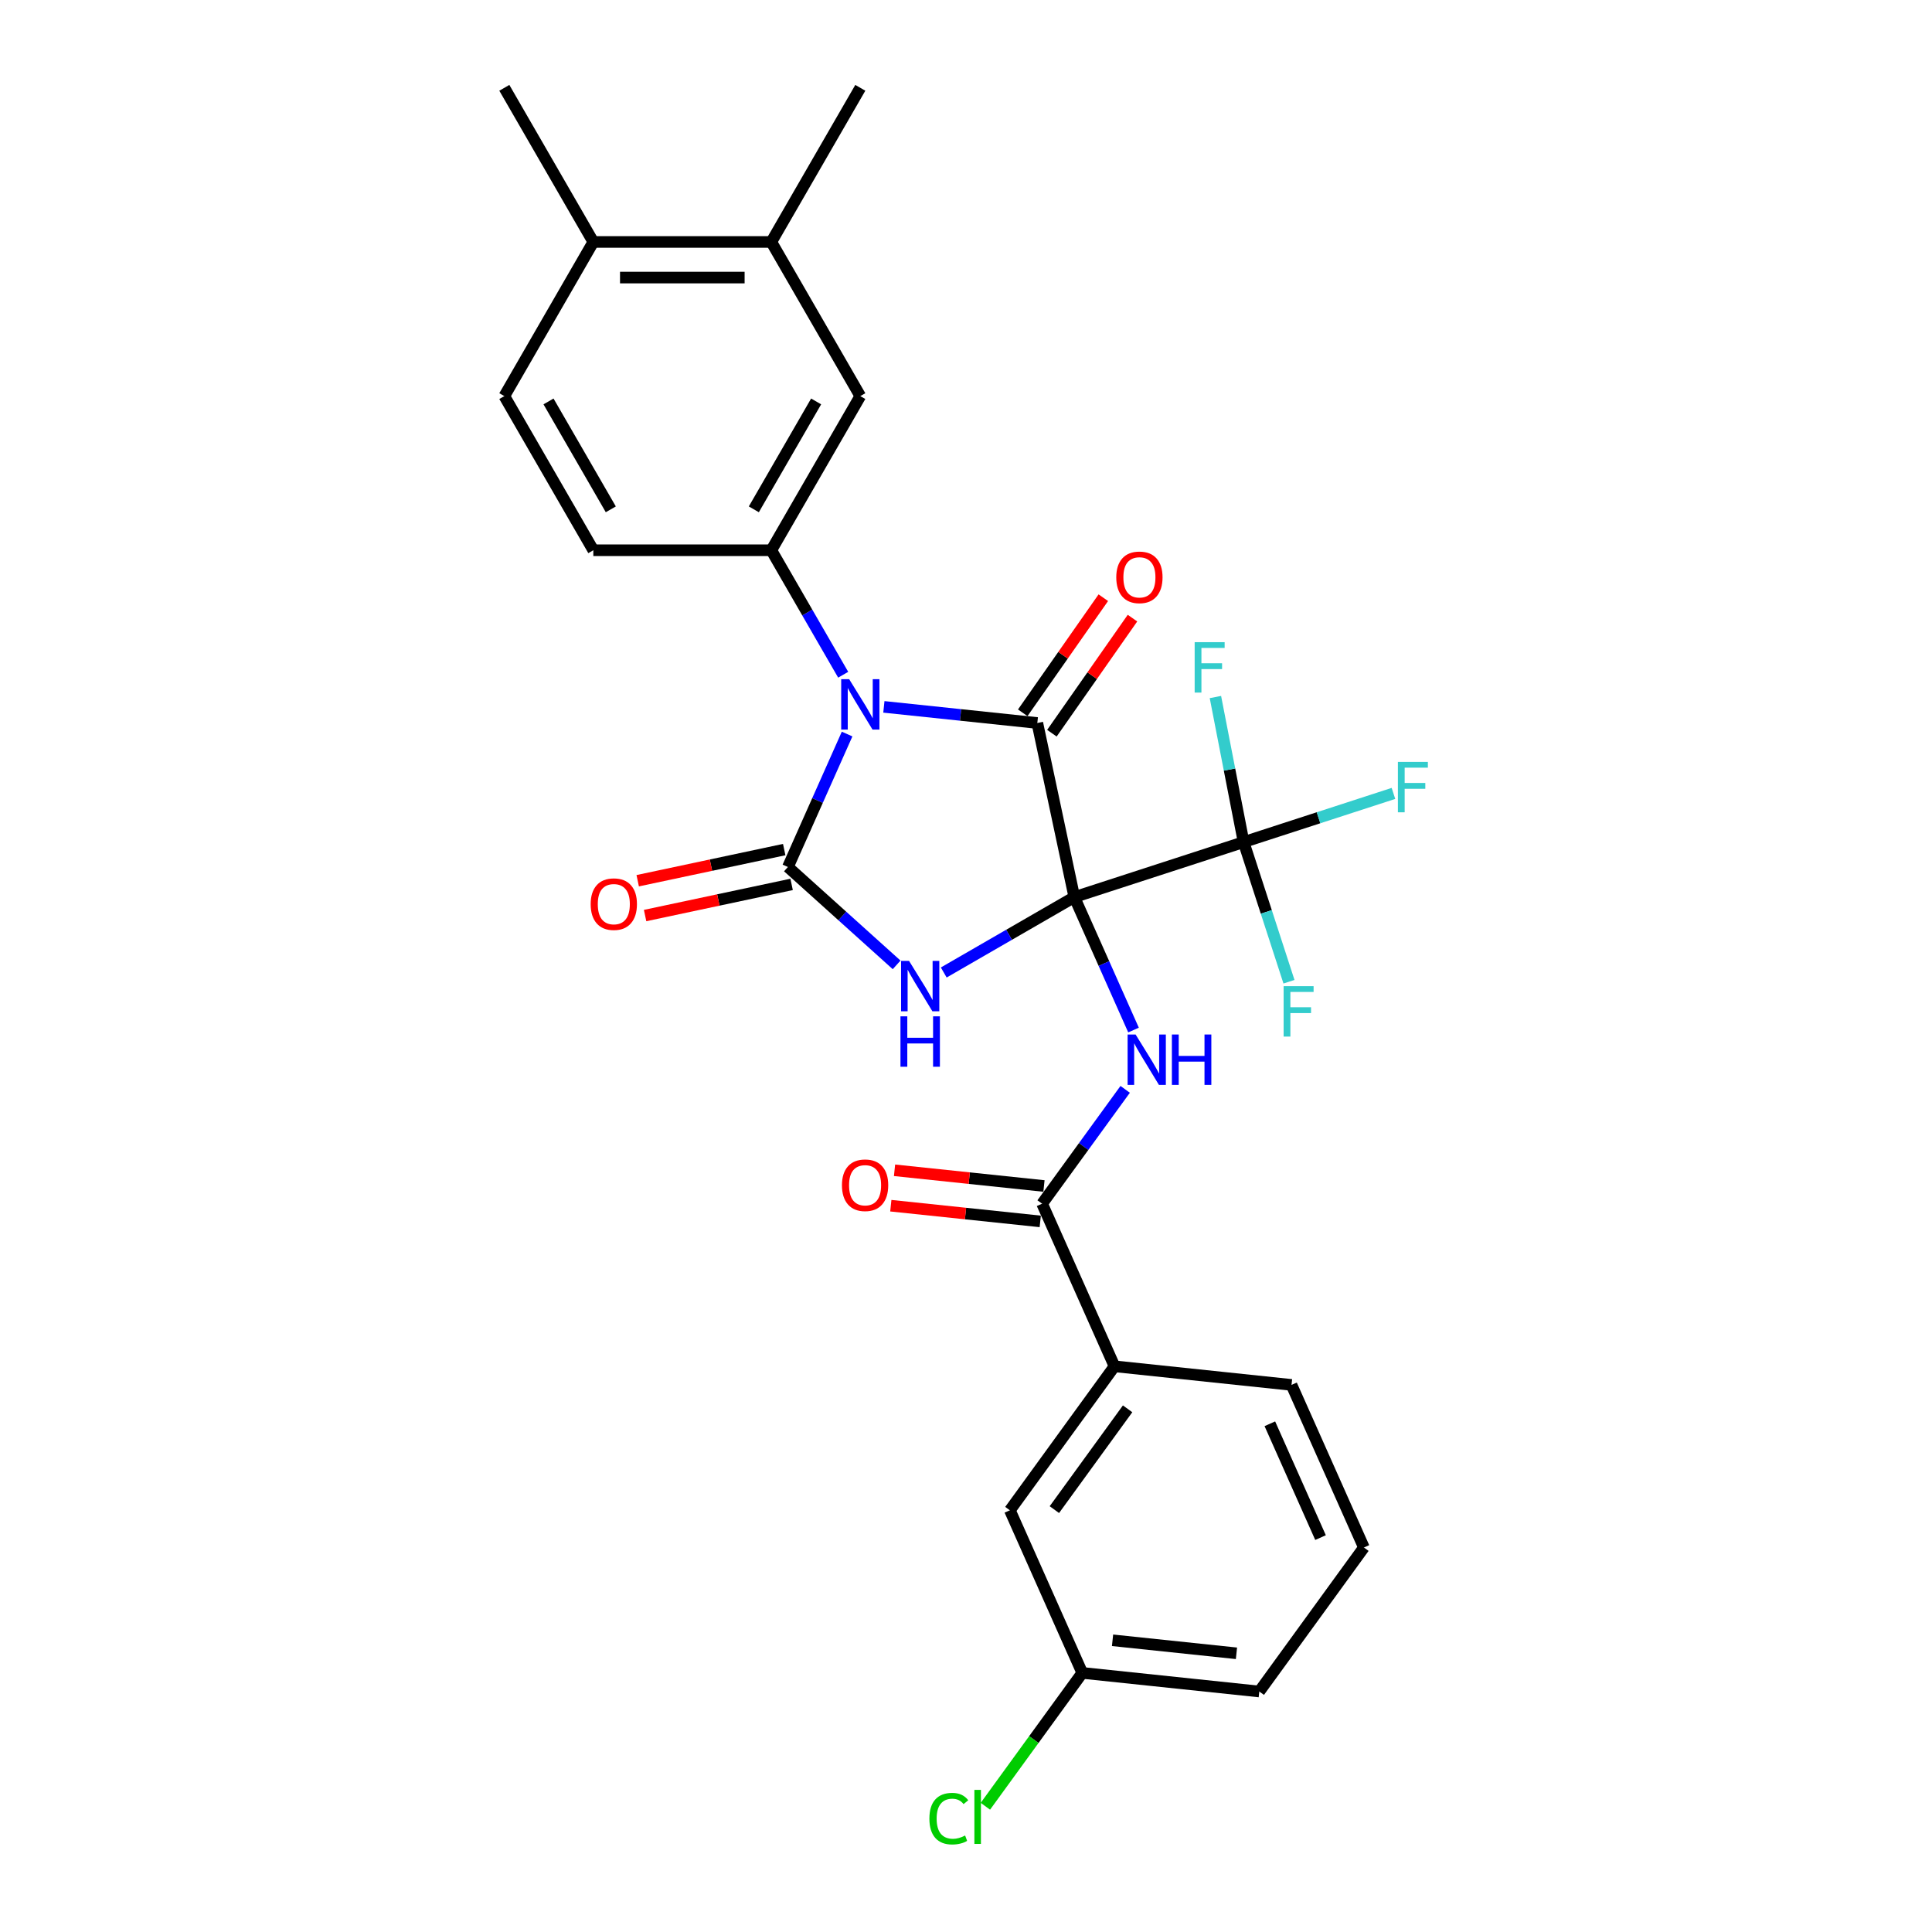 <?xml version='1.0' encoding='iso-8859-1'?>
<svg version='1.1' baseProfile='full'
              xmlns='http://www.w3.org/2000/svg'
                      xmlns:rdkit='http://www.rdkit.org/xml'
                      xmlns:xlink='http://www.w3.org/1999/xlink'
                  xml:space='preserve'
width='1000px' height='1000px' viewBox='0 0 1000 1000'>
<!-- END OF HEADER -->
<rect style='opacity:1.0;fill:#FFFFFF;stroke:none' width='1000' height='1000' x='0' y='0'> </rect>
<path class='bond-1' d='M 556.071,464.337 L 522.278,483.847' style='fill:none;fill-rule:evenodd;stroke:#000000;stroke-width:6px;stroke-linecap:butt;stroke-linejoin:miter;stroke-opacity:1' />
<path class='bond-1' d='M 522.278,483.847 L 488.484,503.358' style='fill:none;fill-rule:evenodd;stroke:#0000FF;stroke-width:6px;stroke-linecap:butt;stroke-linejoin:miter;stroke-opacity:1' />
<path class='bond-2' d='M 556.071,464.337 L 536.917,374.223' style='fill:none;fill-rule:evenodd;stroke:#000000;stroke-width:6px;stroke-linecap:butt;stroke-linejoin:miter;stroke-opacity:1' />
<path class='bond-4' d='M 556.071,464.337 L 571.39,498.744' style='fill:none;fill-rule:evenodd;stroke:#000000;stroke-width:6px;stroke-linecap:butt;stroke-linejoin:miter;stroke-opacity:1' />
<path class='bond-4' d='M 571.39,498.744 L 586.709,533.151' style='fill:none;fill-rule:evenodd;stroke:#0000FF;stroke-width:6px;stroke-linecap:butt;stroke-linejoin:miter;stroke-opacity:1' />
<path class='bond-5' d='M 556.071,464.337 L 643.689,435.868' style='fill:none;fill-rule:evenodd;stroke:#000000;stroke-width:6px;stroke-linecap:butt;stroke-linejoin:miter;stroke-opacity:1' />
<path class='bond-0' d='M 457.492,365.875 L 497.204,370.049' style='fill:none;fill-rule:evenodd;stroke:#0000FF;stroke-width:6px;stroke-linecap:butt;stroke-linejoin:miter;stroke-opacity:1' />
<path class='bond-0' d='M 497.204,370.049 L 536.917,374.223' style='fill:none;fill-rule:evenodd;stroke:#000000;stroke-width:6px;stroke-linecap:butt;stroke-linejoin:miter;stroke-opacity:1' />
<path class='bond-6' d='M 436.433,349.244 L 417.832,317.026' style='fill:none;fill-rule:evenodd;stroke:#0000FF;stroke-width:6px;stroke-linecap:butt;stroke-linejoin:miter;stroke-opacity:1' />
<path class='bond-6' d='M 417.832,317.026 L 399.231,284.808' style='fill:none;fill-rule:evenodd;stroke:#000000;stroke-width:6px;stroke-linecap:butt;stroke-linejoin:miter;stroke-opacity:1' />
<path class='bond-28' d='M 438.461,379.941 L 423.142,414.348' style='fill:none;fill-rule:evenodd;stroke:#0000FF;stroke-width:6px;stroke-linecap:butt;stroke-linejoin:miter;stroke-opacity:1' />
<path class='bond-28' d='M 423.142,414.348 L 407.823,448.755' style='fill:none;fill-rule:evenodd;stroke:#000000;stroke-width:6px;stroke-linecap:butt;stroke-linejoin:miter;stroke-opacity:1' />
<path class='bond-3' d='M 464.089,499.418 L 435.956,474.086' style='fill:none;fill-rule:evenodd;stroke:#0000FF;stroke-width:6px;stroke-linecap:butt;stroke-linejoin:miter;stroke-opacity:1' />
<path class='bond-3' d='M 435.956,474.086 L 407.823,448.755' style='fill:none;fill-rule:evenodd;stroke:#000000;stroke-width:6px;stroke-linecap:butt;stroke-linejoin:miter;stroke-opacity:1' />
<path class='bond-11' d='M 544.464,379.507 L 565.317,349.723' style='fill:none;fill-rule:evenodd;stroke:#000000;stroke-width:6px;stroke-linecap:butt;stroke-linejoin:miter;stroke-opacity:1' />
<path class='bond-11' d='M 565.317,349.723 L 586.17,319.94' style='fill:none;fill-rule:evenodd;stroke:#FF0000;stroke-width:6px;stroke-linecap:butt;stroke-linejoin:miter;stroke-opacity:1' />
<path class='bond-11' d='M 529.37,368.939 L 550.223,339.155' style='fill:none;fill-rule:evenodd;stroke:#000000;stroke-width:6px;stroke-linecap:butt;stroke-linejoin:miter;stroke-opacity:1' />
<path class='bond-11' d='M 550.223,339.155 L 571.077,309.372' style='fill:none;fill-rule:evenodd;stroke:#FF0000;stroke-width:6px;stroke-linecap:butt;stroke-linejoin:miter;stroke-opacity:1' />
<path class='bond-10' d='M 405.907,439.744 L 367.99,447.803' style='fill:none;fill-rule:evenodd;stroke:#000000;stroke-width:6px;stroke-linecap:butt;stroke-linejoin:miter;stroke-opacity:1' />
<path class='bond-10' d='M 367.99,447.803 L 330.073,455.863' style='fill:none;fill-rule:evenodd;stroke:#FF0000;stroke-width:6px;stroke-linecap:butt;stroke-linejoin:miter;stroke-opacity:1' />
<path class='bond-10' d='M 409.738,457.767 L 371.821,465.826' style='fill:none;fill-rule:evenodd;stroke:#000000;stroke-width:6px;stroke-linecap:butt;stroke-linejoin:miter;stroke-opacity:1' />
<path class='bond-10' d='M 371.821,465.826 L 333.904,473.886' style='fill:none;fill-rule:evenodd;stroke:#FF0000;stroke-width:6px;stroke-linecap:butt;stroke-linejoin:miter;stroke-opacity:1' />
<path class='bond-7' d='M 582.391,563.848 L 560.891,593.44' style='fill:none;fill-rule:evenodd;stroke:#0000FF;stroke-width:6px;stroke-linecap:butt;stroke-linejoin:miter;stroke-opacity:1' />
<path class='bond-7' d='M 560.891,593.44 L 539.392,623.032' style='fill:none;fill-rule:evenodd;stroke:#000000;stroke-width:6px;stroke-linecap:butt;stroke-linejoin:miter;stroke-opacity:1' />
<path class='bond-17' d='M 643.689,435.868 L 682.468,423.268' style='fill:none;fill-rule:evenodd;stroke:#000000;stroke-width:6px;stroke-linecap:butt;stroke-linejoin:miter;stroke-opacity:1' />
<path class='bond-17' d='M 682.468,423.268 L 721.247,410.668' style='fill:none;fill-rule:evenodd;stroke:#33CCCC;stroke-width:6px;stroke-linecap:butt;stroke-linejoin:miter;stroke-opacity:1' />
<path class='bond-18' d='M 643.689,435.868 L 636.393,398.324' style='fill:none;fill-rule:evenodd;stroke:#000000;stroke-width:6px;stroke-linecap:butt;stroke-linejoin:miter;stroke-opacity:1' />
<path class='bond-18' d='M 636.393,398.324 L 629.096,360.781' style='fill:none;fill-rule:evenodd;stroke:#33CCCC;stroke-width:6px;stroke-linecap:butt;stroke-linejoin:miter;stroke-opacity:1' />
<path class='bond-19' d='M 643.689,435.868 L 655.43,472.003' style='fill:none;fill-rule:evenodd;stroke:#000000;stroke-width:6px;stroke-linecap:butt;stroke-linejoin:miter;stroke-opacity:1' />
<path class='bond-19' d='M 655.43,472.003 L 667.171,508.138' style='fill:none;fill-rule:evenodd;stroke:#33CCCC;stroke-width:6px;stroke-linecap:butt;stroke-linejoin:miter;stroke-opacity:1' />
<path class='bond-8' d='M 399.231,284.808 L 445.294,205.024' style='fill:none;fill-rule:evenodd;stroke:#000000;stroke-width:6px;stroke-linecap:butt;stroke-linejoin:miter;stroke-opacity:1' />
<path class='bond-8' d='M 390.183,263.628 L 422.428,207.779' style='fill:none;fill-rule:evenodd;stroke:#000000;stroke-width:6px;stroke-linecap:butt;stroke-linejoin:miter;stroke-opacity:1' />
<path class='bond-13' d='M 399.231,284.808 L 307.103,284.808' style='fill:none;fill-rule:evenodd;stroke:#000000;stroke-width:6px;stroke-linecap:butt;stroke-linejoin:miter;stroke-opacity:1' />
<path class='bond-9' d='M 539.392,623.032 L 576.863,707.194' style='fill:none;fill-rule:evenodd;stroke:#000000;stroke-width:6px;stroke-linecap:butt;stroke-linejoin:miter;stroke-opacity:1' />
<path class='bond-14' d='M 540.355,613.869 L 501.683,609.805' style='fill:none;fill-rule:evenodd;stroke:#000000;stroke-width:6px;stroke-linecap:butt;stroke-linejoin:miter;stroke-opacity:1' />
<path class='bond-14' d='M 501.683,609.805 L 463.012,605.74' style='fill:none;fill-rule:evenodd;stroke:#FF0000;stroke-width:6px;stroke-linecap:butt;stroke-linejoin:miter;stroke-opacity:1' />
<path class='bond-14' d='M 538.429,632.194 L 499.757,628.129' style='fill:none;fill-rule:evenodd;stroke:#000000;stroke-width:6px;stroke-linecap:butt;stroke-linejoin:miter;stroke-opacity:1' />
<path class='bond-14' d='M 499.757,628.129 L 461.086,624.065' style='fill:none;fill-rule:evenodd;stroke:#FF0000;stroke-width:6px;stroke-linecap:butt;stroke-linejoin:miter;stroke-opacity:1' />
<path class='bond-12' d='M 445.294,205.024 L 399.231,125.239' style='fill:none;fill-rule:evenodd;stroke:#000000;stroke-width:6px;stroke-linecap:butt;stroke-linejoin:miter;stroke-opacity:1' />
<path class='bond-16' d='M 576.863,707.194 L 522.712,781.727' style='fill:none;fill-rule:evenodd;stroke:#000000;stroke-width:6px;stroke-linecap:butt;stroke-linejoin:miter;stroke-opacity:1' />
<path class='bond-16' d='M 583.647,729.204 L 545.741,781.377' style='fill:none;fill-rule:evenodd;stroke:#000000;stroke-width:6px;stroke-linecap:butt;stroke-linejoin:miter;stroke-opacity:1' />
<path class='bond-23' d='M 576.863,707.194 L 668.486,716.824' style='fill:none;fill-rule:evenodd;stroke:#000000;stroke-width:6px;stroke-linecap:butt;stroke-linejoin:miter;stroke-opacity:1' />
<path class='bond-25' d='M 399.231,125.239 L 445.294,45.455' style='fill:none;fill-rule:evenodd;stroke:#000000;stroke-width:6px;stroke-linecap:butt;stroke-linejoin:miter;stroke-opacity:1' />
<path class='bond-30' d='M 399.231,125.239 L 307.103,125.239' style='fill:none;fill-rule:evenodd;stroke:#000000;stroke-width:6px;stroke-linecap:butt;stroke-linejoin:miter;stroke-opacity:1' />
<path class='bond-30' d='M 385.411,143.665 L 320.922,143.665' style='fill:none;fill-rule:evenodd;stroke:#000000;stroke-width:6px;stroke-linecap:butt;stroke-linejoin:miter;stroke-opacity:1' />
<path class='bond-20' d='M 307.103,284.808 L 261.04,205.024' style='fill:none;fill-rule:evenodd;stroke:#000000;stroke-width:6px;stroke-linecap:butt;stroke-linejoin:miter;stroke-opacity:1' />
<path class='bond-20' d='M 316.151,263.628 L 283.906,207.779' style='fill:none;fill-rule:evenodd;stroke:#000000;stroke-width:6px;stroke-linecap:butt;stroke-linejoin:miter;stroke-opacity:1' />
<path class='bond-15' d='M 307.103,125.239 L 261.04,205.024' style='fill:none;fill-rule:evenodd;stroke:#000000;stroke-width:6px;stroke-linecap:butt;stroke-linejoin:miter;stroke-opacity:1' />
<path class='bond-26' d='M 307.103,125.239 L 261.04,45.455' style='fill:none;fill-rule:evenodd;stroke:#000000;stroke-width:6px;stroke-linecap:butt;stroke-linejoin:miter;stroke-opacity:1' />
<path class='bond-21' d='M 522.712,781.727 L 560.184,865.889' style='fill:none;fill-rule:evenodd;stroke:#000000;stroke-width:6px;stroke-linecap:butt;stroke-linejoin:miter;stroke-opacity:1' />
<path class='bond-22' d='M 560.184,865.889 L 535.107,900.404' style='fill:none;fill-rule:evenodd;stroke:#000000;stroke-width:6px;stroke-linecap:butt;stroke-linejoin:miter;stroke-opacity:1' />
<path class='bond-22' d='M 535.107,900.404 L 510.031,934.918' style='fill:none;fill-rule:evenodd;stroke:#00CC00;stroke-width:6px;stroke-linecap:butt;stroke-linejoin:miter;stroke-opacity:1' />
<path class='bond-29' d='M 560.184,865.889 L 651.806,875.519' style='fill:none;fill-rule:evenodd;stroke:#000000;stroke-width:6px;stroke-linecap:butt;stroke-linejoin:miter;stroke-opacity:1' />
<path class='bond-29' d='M 575.853,849.009 L 639.989,855.75' style='fill:none;fill-rule:evenodd;stroke:#000000;stroke-width:6px;stroke-linecap:butt;stroke-linejoin:miter;stroke-opacity:1' />
<path class='bond-24' d='M 668.486,716.824 L 705.957,800.986' style='fill:none;fill-rule:evenodd;stroke:#000000;stroke-width:6px;stroke-linecap:butt;stroke-linejoin:miter;stroke-opacity:1' />
<path class='bond-24' d='M 657.274,736.943 L 683.504,795.856' style='fill:none;fill-rule:evenodd;stroke:#000000;stroke-width:6px;stroke-linecap:butt;stroke-linejoin:miter;stroke-opacity:1' />
<path class='bond-27' d='M 705.957,800.986 L 651.806,875.519' style='fill:none;fill-rule:evenodd;stroke:#000000;stroke-width:6px;stroke-linecap:butt;stroke-linejoin:miter;stroke-opacity:1' />
<path  class='atom-1' d='M 439.527 351.547
L 448.076 365.367
Q 448.924 366.73, 450.288 369.199
Q 451.651 371.668, 451.725 371.815
L 451.725 351.547
L 455.189 351.547
L 455.189 377.638
L 451.614 377.638
L 442.438 362.529
Q 441.37 360.76, 440.227 358.733
Q 439.122 356.707, 438.79 356.08
L 438.79 377.638
L 435.4 377.638
L 435.4 351.547
L 439.527 351.547
' fill='#0000FF'/>
<path  class='atom-2' d='M 470.519 497.355
L 479.069 511.174
Q 479.916 512.538, 481.28 515.007
Q 482.643 517.476, 482.717 517.623
L 482.717 497.355
L 486.181 497.355
L 486.181 523.446
L 482.607 523.446
L 473.431 508.337
Q 472.362 506.568, 471.22 504.541
Q 470.114 502.514, 469.782 501.888
L 469.782 523.446
L 466.392 523.446
L 466.392 497.355
L 470.519 497.355
' fill='#0000FF'/>
<path  class='atom-2' d='M 466.079 526.055
L 469.617 526.055
L 469.617 537.147
L 482.957 537.147
L 482.957 526.055
L 486.494 526.055
L 486.494 552.145
L 482.957 552.145
L 482.957 540.095
L 469.617 540.095
L 469.617 552.145
L 466.079 552.145
L 466.079 526.055
' fill='#0000FF'/>
<path  class='atom-5' d='M 587.775 535.454
L 596.325 549.273
Q 597.172 550.636, 598.536 553.105
Q 599.899 555.574, 599.973 555.722
L 599.973 535.454
L 603.437 535.454
L 603.437 561.544
L 599.863 561.544
L 590.687 546.435
Q 589.618 544.667, 588.476 542.64
Q 587.37 540.613, 587.038 539.987
L 587.038 561.544
L 583.648 561.544
L 583.648 535.454
L 587.775 535.454
' fill='#0000FF'/>
<path  class='atom-5' d='M 606.569 535.454
L 610.107 535.454
L 610.107 546.546
L 623.447 546.546
L 623.447 535.454
L 626.985 535.454
L 626.985 561.544
L 623.447 561.544
L 623.447 549.494
L 610.107 549.494
L 610.107 561.544
L 606.569 561.544
L 606.569 535.454
' fill='#0000FF'/>
<path  class='atom-11' d='M 305.732 467.983
Q 305.732 461.719, 308.828 458.218
Q 311.923 454.717, 317.709 454.717
Q 323.494 454.717, 326.59 458.218
Q 329.685 461.719, 329.685 467.983
Q 329.685 474.322, 326.553 477.933
Q 323.421 481.507, 317.709 481.507
Q 311.96 481.507, 308.828 477.933
Q 305.732 474.358, 305.732 467.983
M 317.709 478.559
Q 321.689 478.559, 323.826 475.906
Q 326 473.216, 326 467.983
Q 326 462.861, 323.826 460.281
Q 321.689 457.665, 317.709 457.665
Q 313.729 457.665, 311.555 460.244
Q 309.417 462.824, 309.417 467.983
Q 309.417 473.253, 311.555 475.906
Q 313.729 478.559, 317.709 478.559
' fill='#FF0000'/>
<path  class='atom-12' d='M 577.78 298.829
Q 577.78 292.564, 580.876 289.063
Q 583.971 285.562, 589.757 285.562
Q 595.542 285.562, 598.638 289.063
Q 601.733 292.564, 601.733 298.829
Q 601.733 305.167, 598.601 308.778
Q 595.469 312.353, 589.757 312.353
Q 584.008 312.353, 580.876 308.778
Q 577.78 305.204, 577.78 298.829
M 589.757 309.405
Q 593.737 309.405, 595.874 306.752
Q 598.048 304.062, 598.048 298.829
Q 598.048 293.706, 595.874 291.127
Q 593.737 288.51, 589.757 288.51
Q 585.777 288.51, 583.603 291.09
Q 581.465 293.67, 581.465 298.829
Q 581.465 304.098, 583.603 306.752
Q 585.777 309.405, 589.757 309.405
' fill='#FF0000'/>
<path  class='atom-15' d='M 435.792 613.475
Q 435.792 607.211, 438.888 603.71
Q 441.983 600.209, 447.769 600.209
Q 453.555 600.209, 456.65 603.71
Q 459.746 607.211, 459.746 613.475
Q 459.746 619.814, 456.613 623.425
Q 453.481 627, 447.769 627
Q 442.02 627, 438.888 623.425
Q 435.792 619.851, 435.792 613.475
M 447.769 624.052
Q 451.749 624.052, 453.886 621.398
Q 456.06 618.708, 456.06 613.475
Q 456.06 608.353, 453.886 605.774
Q 451.749 603.157, 447.769 603.157
Q 443.789 603.157, 441.615 605.737
Q 439.478 608.316, 439.478 613.475
Q 439.478 618.745, 441.615 621.398
Q 443.789 624.052, 447.769 624.052
' fill='#FF0000'/>
<path  class='atom-18' d='M 723.55 394.354
L 739.065 394.354
L 739.065 397.339
L 727.051 397.339
L 727.051 405.262
L 737.738 405.262
L 737.738 408.283
L 727.051 408.283
L 727.051 420.444
L 723.55 420.444
L 723.55 394.354
' fill='#33CCCC'/>
<path  class='atom-19' d='M 618.356 332.387
L 633.87 332.387
L 633.87 335.372
L 621.857 335.372
L 621.857 343.295
L 632.544 343.295
L 632.544 346.317
L 621.857 346.317
L 621.857 358.478
L 618.356 358.478
L 618.356 332.387
' fill='#33CCCC'/>
<path  class='atom-20' d='M 664.401 510.441
L 679.915 510.441
L 679.915 513.426
L 667.902 513.426
L 667.902 521.349
L 678.589 521.349
L 678.589 524.37
L 667.902 524.37
L 667.902 536.531
L 664.401 536.531
L 664.401 510.441
' fill='#33CCCC'/>
<path  class='atom-23' d='M 481.048 941.324
Q 481.048 934.839, 484.069 931.448
Q 487.128 928.021, 492.914 928.021
Q 498.294 928.021, 501.168 931.817
L 498.736 933.807
Q 496.636 931.043, 492.914 931.043
Q 488.971 931.043, 486.87 933.696
Q 484.806 936.313, 484.806 941.324
Q 484.806 946.484, 486.944 949.137
Q 489.118 951.79, 493.319 951.79
Q 496.193 951.79, 499.547 950.058
L 500.579 952.822
Q 499.215 953.706, 497.152 954.222
Q 495.088 954.738, 492.803 954.738
Q 487.128 954.738, 484.069 951.274
Q 481.048 947.81, 481.048 941.324
' fill='#00CC00'/>
<path  class='atom-23' d='M 504.337 926.437
L 507.728 926.437
L 507.728 954.406
L 504.337 954.406
L 504.337 926.437
' fill='#00CC00'/>
</svg>
